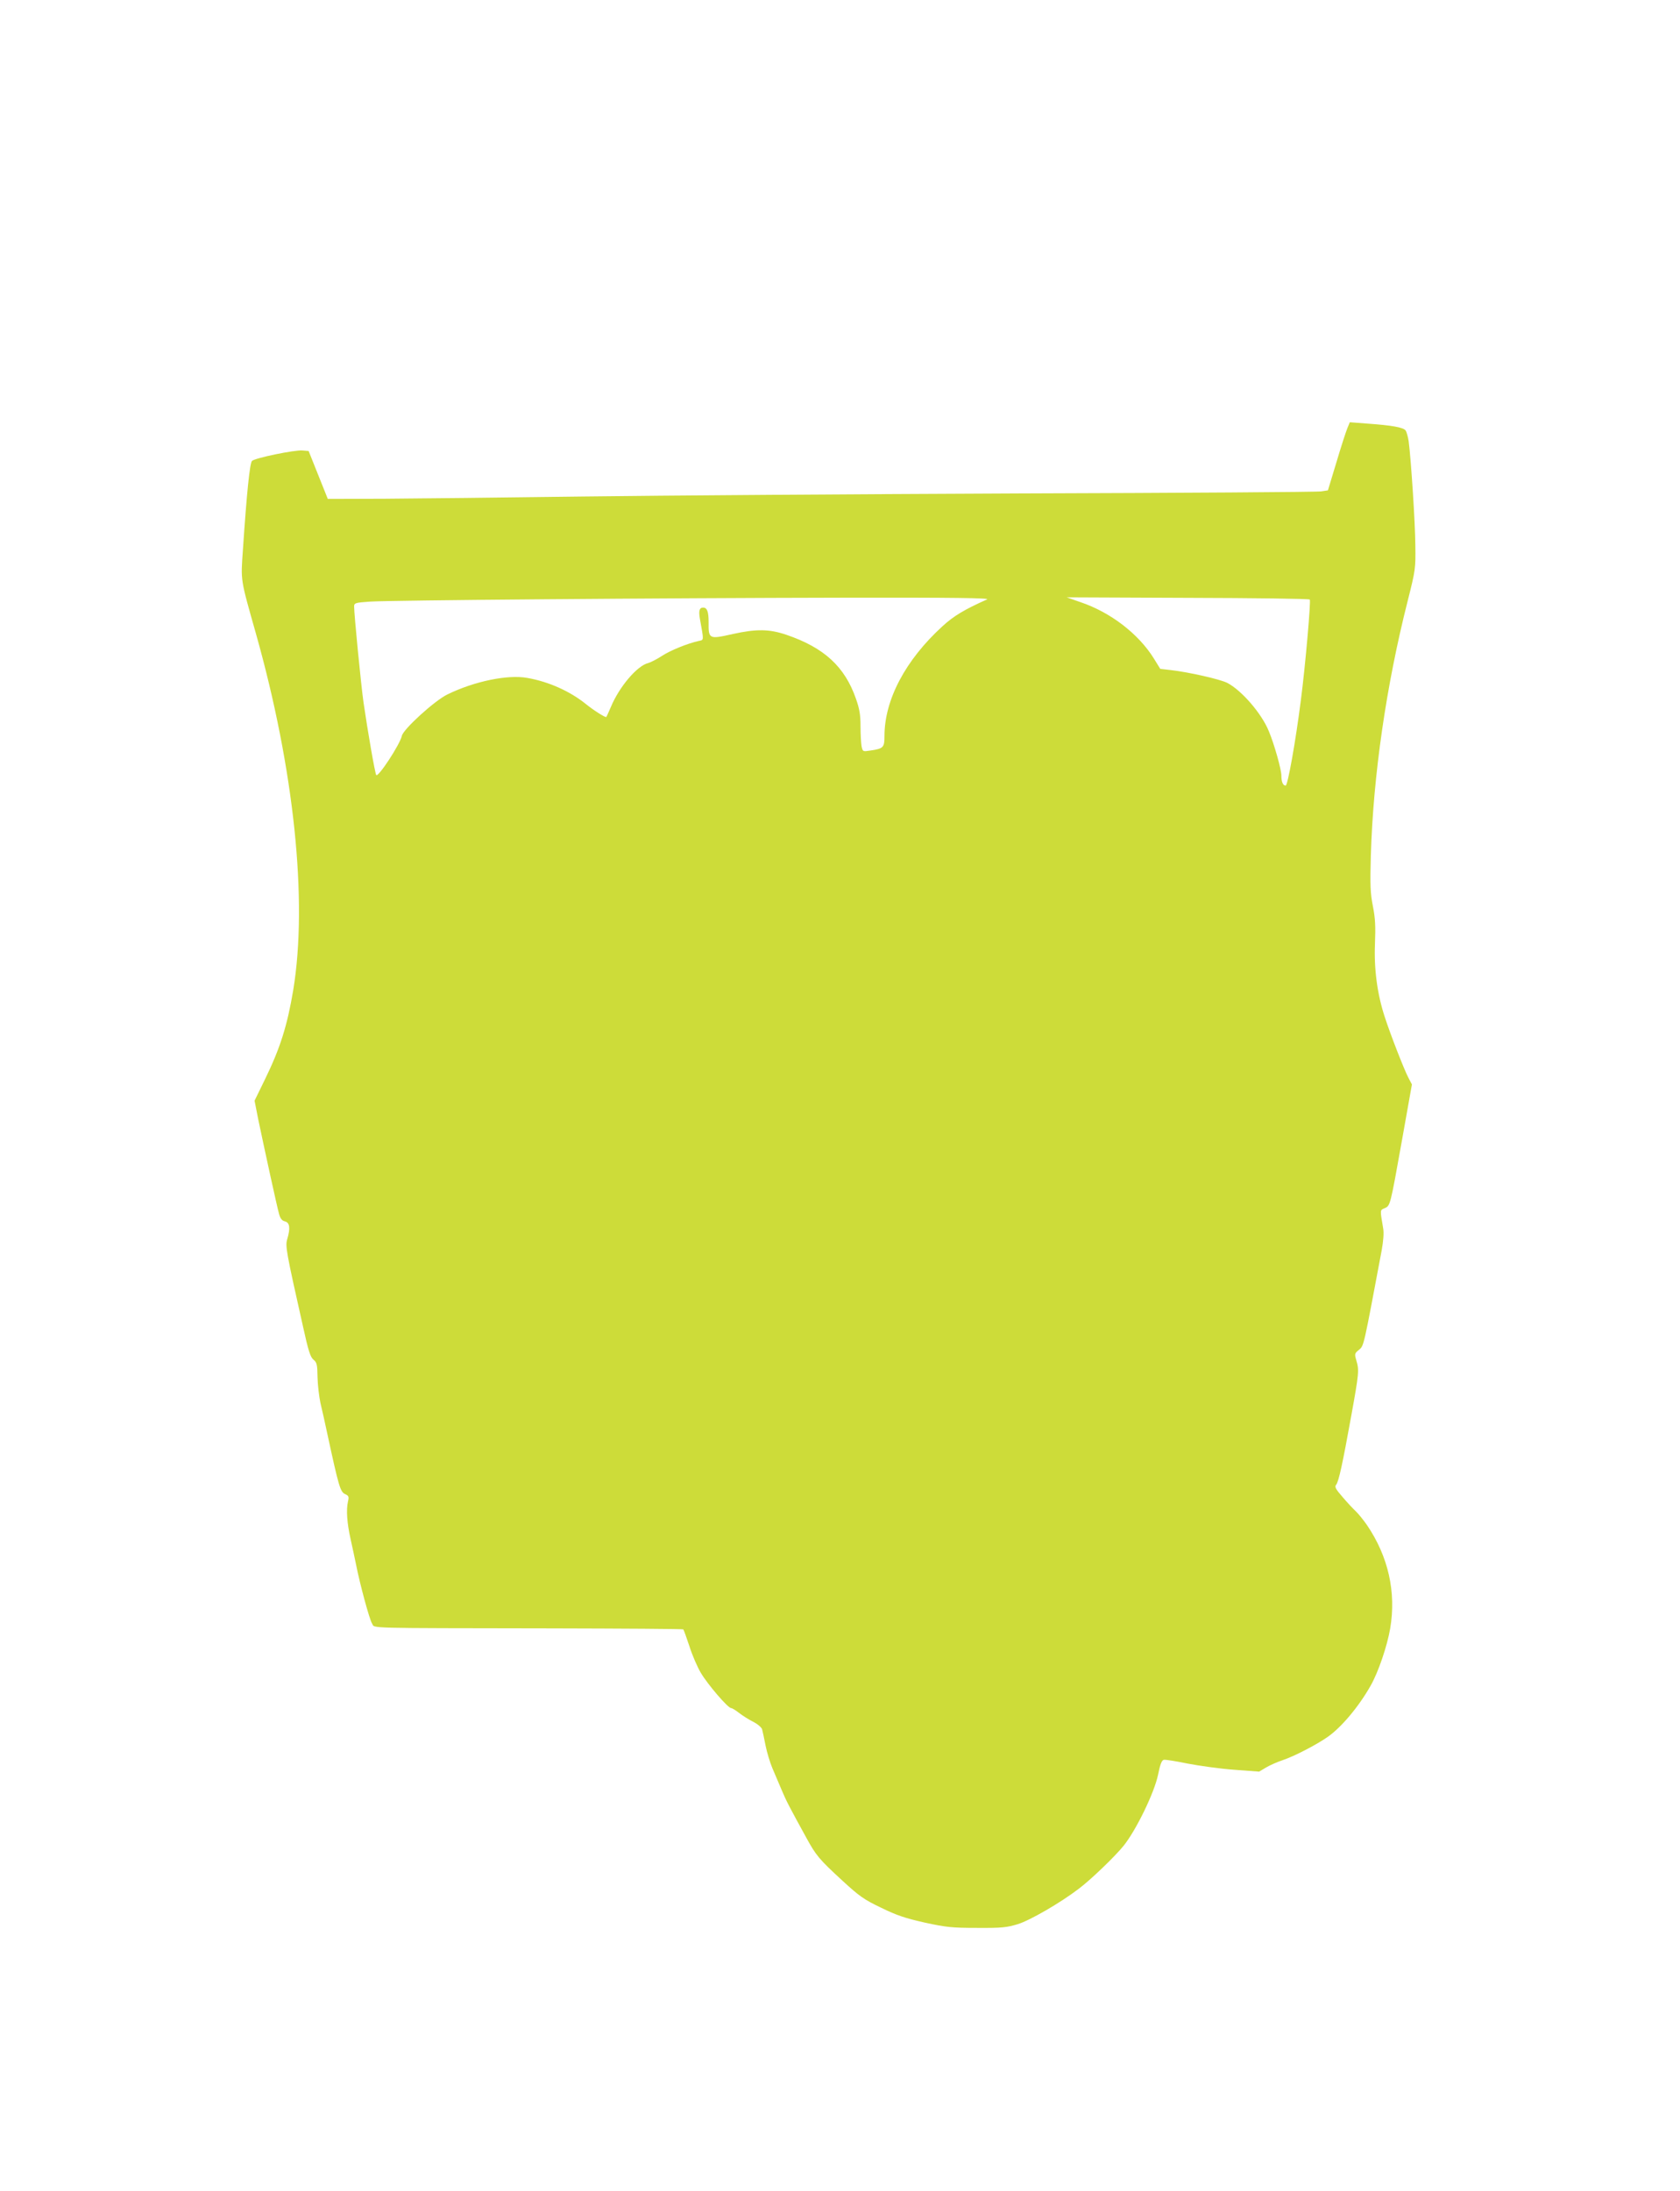 <?xml version="1.0" standalone="no"?>
<!DOCTYPE svg PUBLIC "-//W3C//DTD SVG 20010904//EN"
 "http://www.w3.org/TR/2001/REC-SVG-20010904/DTD/svg10.dtd">
<svg version="1.0" xmlns="http://www.w3.org/2000/svg"
 width="982pt" height="1280pt" viewBox="0 0 982 1280"
 preserveAspectRatio="xMidYMid meet">
<g transform="translate(0,1280) scale(0.1,-0.1)"
fill="#cddc39" stroke="none">
<path d="M7876 10299 c-8 -19 -37 -108 -64 -199 l-50 -165 -39 -6 c-21 -4
-814 -9 -1763 -12 -949 -4 -2098 -12 -2555 -18 -456 -6 -978 -12 -1159 -13
l-330 -1 -56 140 -56 140 -36 3 c-46 4 -278 -44 -295 -61 -13 -13 -31 -189
-53 -518 -13 -186 -16 -166 76 -491 223 -791 304 -1561 218 -2083 -35 -208
-76 -339 -166 -523 l-60 -123 21 -107 c35 -167 110 -513 122 -554 7 -27 17
-40 34 -44 29 -7 33 -40 14 -104 -12 -40 -7 -70 92 -510 31 -141 43 -179 61
-194 20 -16 23 -28 24 -102 1 -45 9 -113 17 -151 9 -37 28 -122 42 -188 64
-296 74 -331 101 -344 22 -10 25 -15 18 -44 -11 -49 -6 -125 16 -223 11 -49
25 -114 31 -144 22 -113 79 -324 94 -346 18 -29 -63 -26 1047 -28 421 -1 769
-3 772 -6 3 -3 19 -48 36 -99 16 -51 46 -120 66 -154 40 -68 159 -207 178
-207 6 0 27 -13 46 -28 19 -15 57 -39 83 -52 27 -14 50 -34 52 -45 3 -11 12
-53 20 -94 8 -40 26 -99 39 -130 13 -31 37 -88 54 -127 29 -69 45 -99 145
-281 57 -104 74 -125 211 -251 98 -90 125 -110 226 -158 91 -45 144 -62 255
-87 124 -27 159 -31 305 -31 146 -1 174 2 240 22 71 22 249 125 355 206 72 54
213 190 263 252 73 91 179 309 201 414 12 61 22 86 34 88 8 2 71 -8 139 -22
68 -13 189 -30 270 -36 l148 -11 42 25 c24 14 66 32 93 41 69 23 199 90 266
137 79 55 181 176 250 298 45 78 97 231 115 335 36 213 -11 421 -136 605 -21
30 -50 66 -65 80 -15 14 -50 51 -77 83 -41 47 -48 60 -38 72 15 18 37 118 89
406 45 248 46 264 29 321 -11 37 -10 41 15 61 30 25 26 11 133 580 10 55 14
104 9 130 -19 112 -19 106 9 118 33 15 32 12 102 403 l57 320 -21 40 c-25 48
-104 250 -138 355 -44 134 -63 281 -57 426 4 102 2 149 -12 220 -15 76 -17
121 -12 300 14 463 89 986 215 1483 46 182 47 191 45 327 -1 131 -25 500 -39
607 -4 26 -12 55 -18 63 -13 18 -81 30 -223 40 l-103 8 -14 -34z m-2106 -1001
c-132 -59 -196 -97 -261 -157 -216 -197 -339 -429 -339 -641 0 -67 -6 -74 -81
-85 -46 -7 -46 -7 -53 25 -3 18 -6 71 -6 117 0 66 -6 102 -27 161 -65 187
-186 298 -406 373 -100 34 -175 35 -312 5 -142 -32 -144 -31 -143 71 0 60 -9
83 -32 83 -22 0 -27 -19 -19 -65 24 -133 24 -123 -7 -130 -64 -14 -166 -55
-216 -88 -29 -19 -65 -37 -79 -41 -64 -15 -169 -138 -218 -256 -13 -30 -25
-57 -27 -59 -5 -5 -73 38 -120 76 -92 74 -216 130 -341 152 -114 21 -310 -19
-469 -97 -75 -37 -256 -202 -265 -241 -11 -51 -140 -247 -150 -229 -8 15 -50
258 -74 423 -15 106 -55 515 -55 561 0 21 6 23 93 29 118 8 1680 21 2782 23
632 1 844 -2 825 -10z m1886 -1 c7 -7 -25 -379 -52 -587 -31 -244 -77 -500
-89 -500 -16 0 -25 22 -25 58 0 36 -41 182 -73 259 -42 104 -159 239 -243 283
-44 22 -226 63 -331 75 l-61 7 -37 60 c-89 144 -254 271 -430 330 l-80 28 707
-3 c388 -1 710 -5 714 -10z"/>
</g>
</svg>
